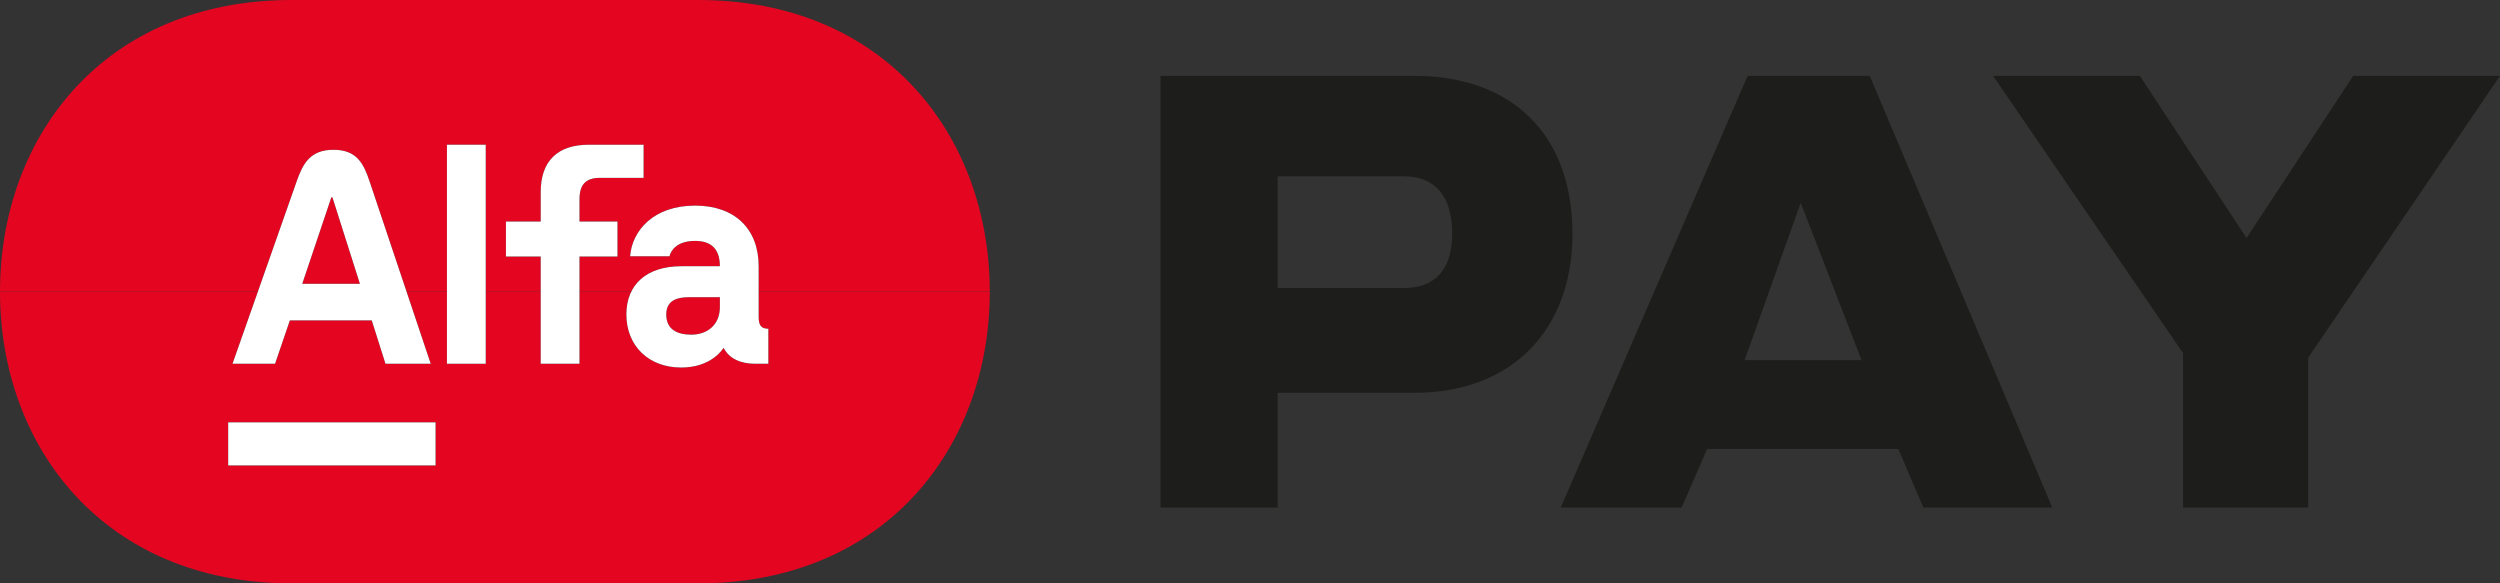 <svg xmlns="http://www.w3.org/2000/svg" viewBox="0 0 607.379 141.732"><rect x="0" y="0" width="607.379" height="141.732" fill="#333333" stroke="none"/><defs><style>.a{fill:#1d1d1b;}.b{fill:#e40521;fill-rule:evenodd;}.c{fill:#201a1b;}.d{fill:#fff;}</style></defs><polygon class="a" points="607.379 18.425 571.719 18.425 545.798 57.83 519.877 18.425 484.218 18.425 530.366 85.776 530.366 123.307 560.781 123.307 560.781 86.892 607.379 18.425"/><path class="a" d="M343.526,18.425H281.945V123.307h28.468V95.438h33.113c23.973,0,38.507-15.432,38.507-38.656C382.033,32.809,367.5,18.425,343.526,18.425Zm-2.4,51.542H310.413V42.848h30.716c7.641,0,11.686,4.944,11.686,13.934C352.815,65.322,348.77,69.967,341.129,69.967Z"/><path class="a" d="M424.585,18.425l-45.4,104.882h29.367l6.193-14.234H461.2l6.085,14.234H498.6L454.251,18.425Zm12.9,30.828L452.26,87.5h-28.4Z"/><path class="b" d="M0,70.866C0,33.184,25.292,0,70.866,0H169.6c45.574,0,70.866,33.184,70.866,70.866"/><path class="b" d="M0,70.866c0,37.682,25.292,70.866,70.866,70.866H169.6c45.574,0,70.866-33.184,70.866-70.866"/><path class="c" d="M140.789,48.446c0-3.6,1.505-5.236,4.975-5.236h10.6V35.158H143.08c-7.659,0-11.717,3.993-11.717,11.521v7.135h-8.444v8.509h8.444V88.376h9.426V62.323h9.23V53.814h-9.23Z"/><rect class="c" x="108.584" y="35.158" width="9.426" height="53.217"/><path class="c" d="M89.79,44.06c-1.437-4.284-3.092-7.668-8.766-7.668s-7.435,3.37-8.947,7.668L56.486,88.376H66.825l3.6-10.535H90.316l3.337,10.535h10.993ZM73.434,68.942l7.067-21h.261l6.675,21Z"/><path class="c" d="M184.319,77.051V64.68c0-9.033-5.761-14.728-15.449-14.728-10.015,0-15.317,6.022-15.775,12.306h9.557c.327-1.375,1.767-3.731,6.218-3.731,3.666,0,6.023,1.7,6.023,6.153h-9.361c-8.379,0-13.353,4.386-13.353,11.717,0,7.658,5.441,12.895,13.288,12.895,5.753,0,8.947-2.719,10.342-4.778,1.244,2.487,3.993,3.862,7.593,3.862h3.273v-8.51C184.973,79.866,184.319,79.081,184.319,77.051Zm-9.426-2.421c0,4.254-3.011,6.676-6.939,6.676-3.4,0-6.088-1.243-6.088-4.909,0-3.6,2.946-4.189,5.5-4.189h7.528Z"/><rect class="c" x="55.439" y="102.611" width="50.385" height="10.47"/><path class="d" d="M140.789,48.446c0-3.6,1.505-5.236,4.975-5.236h10.6V35.158H143.08c-7.659,0-11.717,3.993-11.717,11.521v7.135h-8.444v8.509h8.444V88.376h9.426V62.323h9.23V53.814h-9.23Z"/><rect class="d" x="108.584" y="35.158" width="9.426" height="53.217"/><path class="d" d="M89.79,44.06c-1.437-4.284-3.092-7.668-8.766-7.668s-7.435,3.37-8.947,7.668L56.486,88.376H66.825l3.6-10.535H90.316l3.337,10.535h10.993ZM73.434,68.942l7.067-21h.261l6.675,21Z"/><path class="d" d="M184.319,77.051V64.68c0-9.033-5.761-14.728-15.449-14.728-10.015,0-15.317,6.022-15.775,12.306h9.557c.327-1.375,1.767-3.731,6.218-3.731,3.666,0,6.023,1.7,6.023,6.153h-9.361c-8.379,0-13.353,4.386-13.353,11.717,0,7.658,5.441,12.895,13.288,12.895,5.753,0,8.947-2.719,10.342-4.778,1.244,2.487,3.993,3.862,7.593,3.862h3.273v-8.51C184.973,79.866,184.319,79.081,184.319,77.051Zm-9.426-2.421c0,4.254-3.011,6.676-6.939,6.676-3.4,0-6.088-1.243-6.088-4.909,0-3.6,2.946-4.189,5.5-4.189h7.528Z"/><rect class="d" x="55.439" y="102.611" width="50.385" height="10.47"/></svg>